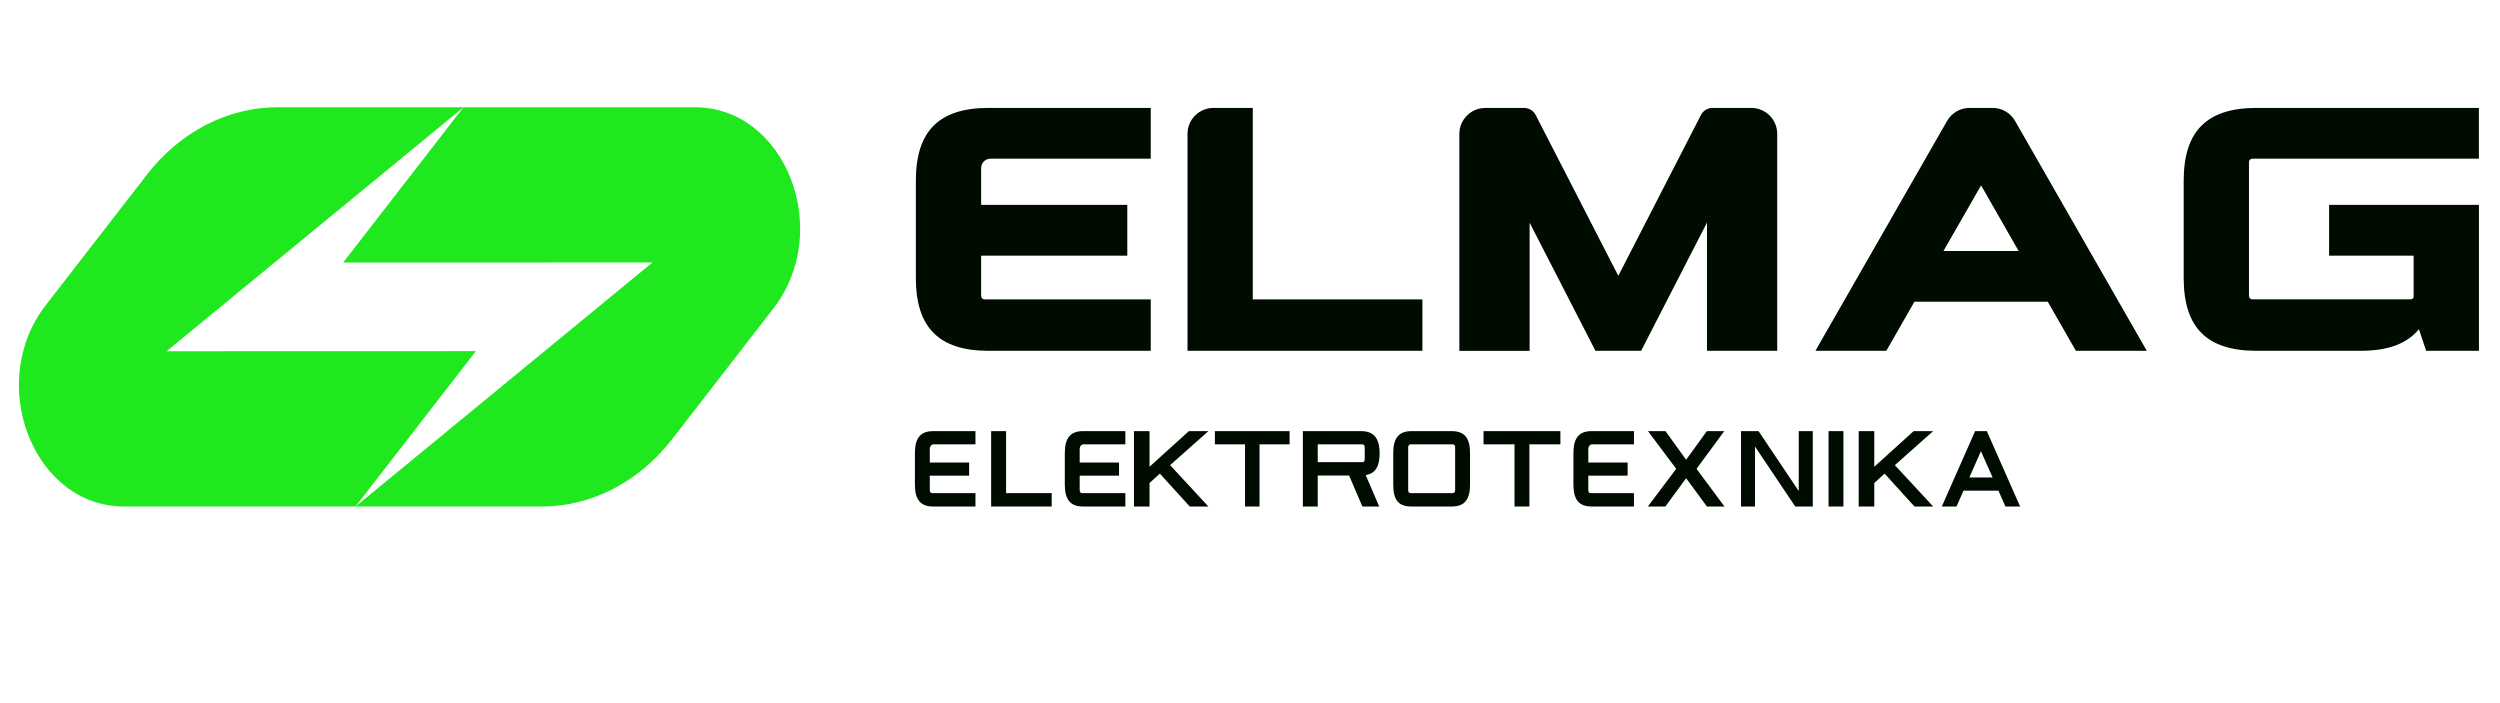 <?xml version="1.0" encoding="utf-8"?>
<svg width="160" height="45" viewBox="0 0 160 45" fill="none" xmlns="http://www.w3.org/2000/svg">
  <path d="M 58.615 11.568 L 58.615 17.789 C 58.615 20.97 60.097 22.452 63.277 22.452 L 73.648 22.452 L 73.648 19.163 L 63.013 19.163 C 62.892 19.163 62.793 19.064 62.793 18.943 L 62.793 16.361 L 72.147 16.361 L 72.147 13.111 L 62.793 13.111 L 62.793 10.752 C 62.793 10.424 63.06 10.156 63.389 10.156 L 73.648 10.156 L 73.648 6.906 L 63.277 6.906 C 60.093 6.906 58.615 8.387 58.615 11.568 Z" fill="#000C00"/>
  <path d="M 80.175 6.906 L 77.661 6.906 C 76.743 6.906 76 7.648 76 8.566 L 76 22.452 L 91.033 22.452 L 91.033 19.163 L 80.178 19.163 L 80.178 6.906 L 80.175 6.906 Z" fill="#000C00"/>
  <path d="M 103.572 17.652 L 98.282 7.358 C 98.138 7.081 97.855 6.909 97.542 6.909 L 95.06 6.909 C 94.142 6.909 93.399 7.651 93.399 8.569 L 93.399 22.455 L 97.896 22.455 L 97.896 14.251 L 102.109 22.452 L 105.032 22.452 L 109.248 14.242 L 109.248 22.452 L 113.742 22.452 L 113.742 8.566 C 113.742 7.648 112.999 6.906 112.081 6.906 L 109.602 6.906 C 109.289 6.906 109.006 7.081 108.862 7.355 L 103.572 17.652 Z" fill="#000C00"/>
  <path d="M 124.612 7.741 L 116.186 22.452 L 120.724 22.452 L 122.525 19.309 L 131.056 19.309 L 132.857 22.452 L 137.395 22.452 L 128.965 7.741 C 128.669 7.224 128.121 6.906 127.525 6.906 L 126.056 6.906 C 125.457 6.906 124.908 7.224 124.612 7.741 Z M 126.789 11.864 L 129.192 16.062 L 124.383 16.062 L 126.789 11.864 Z" fill="#000C00"/>
  <path d="M 144.151 10.156 L 158.648 10.156 L 158.648 6.906 L 144.418 6.906 C 141.238 6.906 139.756 8.387 139.756 11.568 L 139.756 17.789 C 139.756 20.97 141.238 22.452 144.418 22.452 L 151.076 22.452 C 152.829 22.452 154.052 21.999 154.811 21.068 L 155.273 22.452 L 158.651 22.452 L 158.651 13.111 L 149.062 13.111 L 149.062 16.361 L 154.473 16.361 L 154.473 18.981 C 154.473 19.115 154.355 19.159 154.253 19.159 L 144.154 19.159 C 144.033 19.159 143.934 19.061 143.934 18.939 L 143.934 10.376 C 143.934 10.255 144.029 10.156 144.151 10.156 Z" fill="#000C00"/>
  <path d="M 58.554 28.998 L 58.554 31.012 C 58.554 31.984 58.915 32.417 59.724 32.417 L 62.43 32.417 L 62.43 31.56 L 59.651 31.56 C 59.571 31.56 59.507 31.48 59.507 31.385 L 59.507 30.444 L 62.025 30.444 L 62.025 29.6 L 59.507 29.6 L 59.507 28.733 C 59.507 28.571 59.619 28.437 59.753 28.437 L 62.43 28.437 L 62.43 27.592 L 59.724 27.592 C 58.918 27.592 58.554 28.026 58.554 28.998 Z" fill="#000C00"/>
  <path d="M 64.389 27.592 L 63.433 27.592 L 63.433 32.417 L 67.309 32.417 L 67.309 31.56 L 64.389 31.56 L 64.389 27.592 Z" fill="#000C00"/>
  <path d="M 68.148 28.998 L 68.148 31.012 C 68.148 31.984 68.508 32.417 69.317 32.417 L 72.023 32.417 L 72.023 31.56 L 69.244 31.56 C 69.164 31.56 69.1 31.48 69.1 31.385 L 69.1 30.444 L 71.618 30.444 L 71.618 29.6 L 69.1 29.6 L 69.1 28.733 C 69.1 28.571 69.212 28.437 69.346 28.437 L 72.023 28.437 L 72.023 27.592 L 69.317 27.592 C 68.508 27.592 68.148 28.026 68.148 28.998 Z" fill="#000C00"/>
  <path d="M 77.754 28.437 L 79.682 28.437 L 79.682 32.417 L 80.61 32.417 L 80.61 28.437 L 82.535 28.437 L 82.535 27.592 L 77.754 27.592 L 77.754 28.437 Z" fill="#000C00"/>
  <path d="M 88.296 29.014 C 88.296 28.045 87.92 27.592 87.114 27.592 L 83.382 27.592 L 83.382 32.417 L 84.335 32.417 L 84.335 30.435 L 86.343 30.435 L 87.194 32.417 L 88.268 32.417 L 87.407 30.409 L 87.465 30.397 C 88.032 30.279 88.296 29.839 88.296 29.014 Z M 87.343 28.612 L 87.343 29.402 C 87.343 29.498 87.276 29.578 87.2 29.578 L 84.335 29.578 L 84.335 28.437 L 87.2 28.437 C 87.276 28.437 87.343 28.516 87.343 28.612 Z" fill="#000C00"/>
  <path d="M 92.913 27.592 L 90.338 27.592 C 89.528 27.592 89.168 28.026 89.168 28.998 L 89.168 31.012 C 89.168 32.009 89.506 32.417 90.338 32.417 L 92.913 32.417 C 93.722 32.417 94.082 31.984 94.082 31.012 L 94.082 28.998 C 94.082 28.026 93.722 27.592 92.913 27.592 Z M 93.129 28.612 L 93.129 31.385 C 93.129 31.48 93.062 31.56 92.986 31.56 L 90.267 31.56 C 90.188 31.56 90.124 31.48 90.124 31.385 L 90.124 28.612 C 90.124 28.516 90.191 28.437 90.267 28.437 L 92.986 28.437 C 93.066 28.437 93.129 28.516 93.129 28.612 Z" fill="#000C00"/>
  <path d="M 94.947 28.437 L 96.929 28.437 L 96.929 32.417 L 97.882 32.417 L 97.882 28.437 L 99.865 28.437 L 99.865 27.592 L 94.947 27.592 L 94.947 28.437 Z" fill="#000C00"/>
  <path d="M 100.699 28.998 L 100.699 31.012 C 100.699 31.984 101.059 32.417 101.868 32.417 L 104.574 32.417 L 104.574 31.56 L 101.795 31.56 C 101.715 31.56 101.652 31.48 101.652 31.385 L 101.652 30.444 L 104.169 30.444 L 104.169 29.6 L 101.652 29.6 L 101.652 28.733 C 101.652 28.571 101.763 28.437 101.897 28.437 L 104.574 28.437 L 104.574 27.592 L 101.868 27.592 C 101.059 27.592 100.699 28.026 100.699 28.998 Z" fill="#000C00"/>
  <path d="M 115.119 31.426 L 112.547 27.592 L 111.425 27.592 L 111.425 32.417 L 112.321 32.417 L 112.321 28.583 L 114.896 32.417 L 116.018 32.417 L 116.018 27.592 L 115.119 27.592 L 115.119 31.426 Z" fill="#000C00"/>
  <path d="M 117.979 27.592 L 117.026 27.592 L 117.026 32.417 L 117.979 32.417 L 117.979 27.592 Z" fill="#000C00"/>
  <path d="M 127.172 27.627 L 127.156 27.592 L 126.407 27.592 L 124.307 32.344 L 124.275 32.417 L 125.215 32.417 L 125.665 31.401 L 127.899 31.401 L 128.348 32.417 L 129.288 32.417 L 127.172 27.627 Z M 127.526 30.556 L 126.038 30.556 L 126.78 28.877 L 127.526 30.556 Z" fill="#000C00"/>
  <path d="M 76.088 27.592 L 73.57 29.871 L 73.57 27.592 L 72.573 27.592 L 72.573 32.417 L 73.57 32.417 L 73.57 30.913 L 74.23 30.311 L 76.145 32.417 L 77.337 32.417 L 74.887 29.769 L 77.337 27.592 L 76.088 27.592 Z" fill="#000C00"/>
  <path d="M 123.721 27.592 L 122.472 27.592 L 119.954 29.871 L 119.954 27.592 L 118.957 27.592 L 118.957 32.417 L 119.954 32.417 L 119.954 30.913 L 120.614 30.311 L 122.51 32.398 L 122.529 32.417 L 123.724 32.417 L 121.27 29.769 L 123.721 27.592 Z" fill="#000C00"/>
  <path d="M 110.353 27.592 L 109.237 27.592 L 107.912 29.425 L 106.589 27.592 L 105.47 27.592 L 107.277 30.005 L 105.461 32.417 L 106.583 32.417 L 107.912 30.607 L 109.244 32.417 L 110.366 32.417 L 108.578 30.005 L 110.353 27.592 Z" fill="#000C00"/>
  <path d="M 30.455 22.474 L 10.658 22.48 L 29.668 6.864 L 17.768 6.864 C 14.571 6.864 11.528 8.435 9.402 11.179 L 2.926 19.535 C -0.936 24.523 2.139 32.417 7.946 32.417 L 22.752 32.417 L 30.455 22.474 Z" fill="#1FE81F"/>
  <path d="M 44.474 6.864 L 29.664 6.864 L 21.961 16.804 L 41.759 16.798 L 22.748 32.42 L 34.652 32.42 C 37.848 32.42 40.892 30.849 43.018 28.105 L 49.493 19.746 C 53.356 14.761 50.277 6.864 44.474 6.864 Z" fill="#1FE81F"/>
</svg>